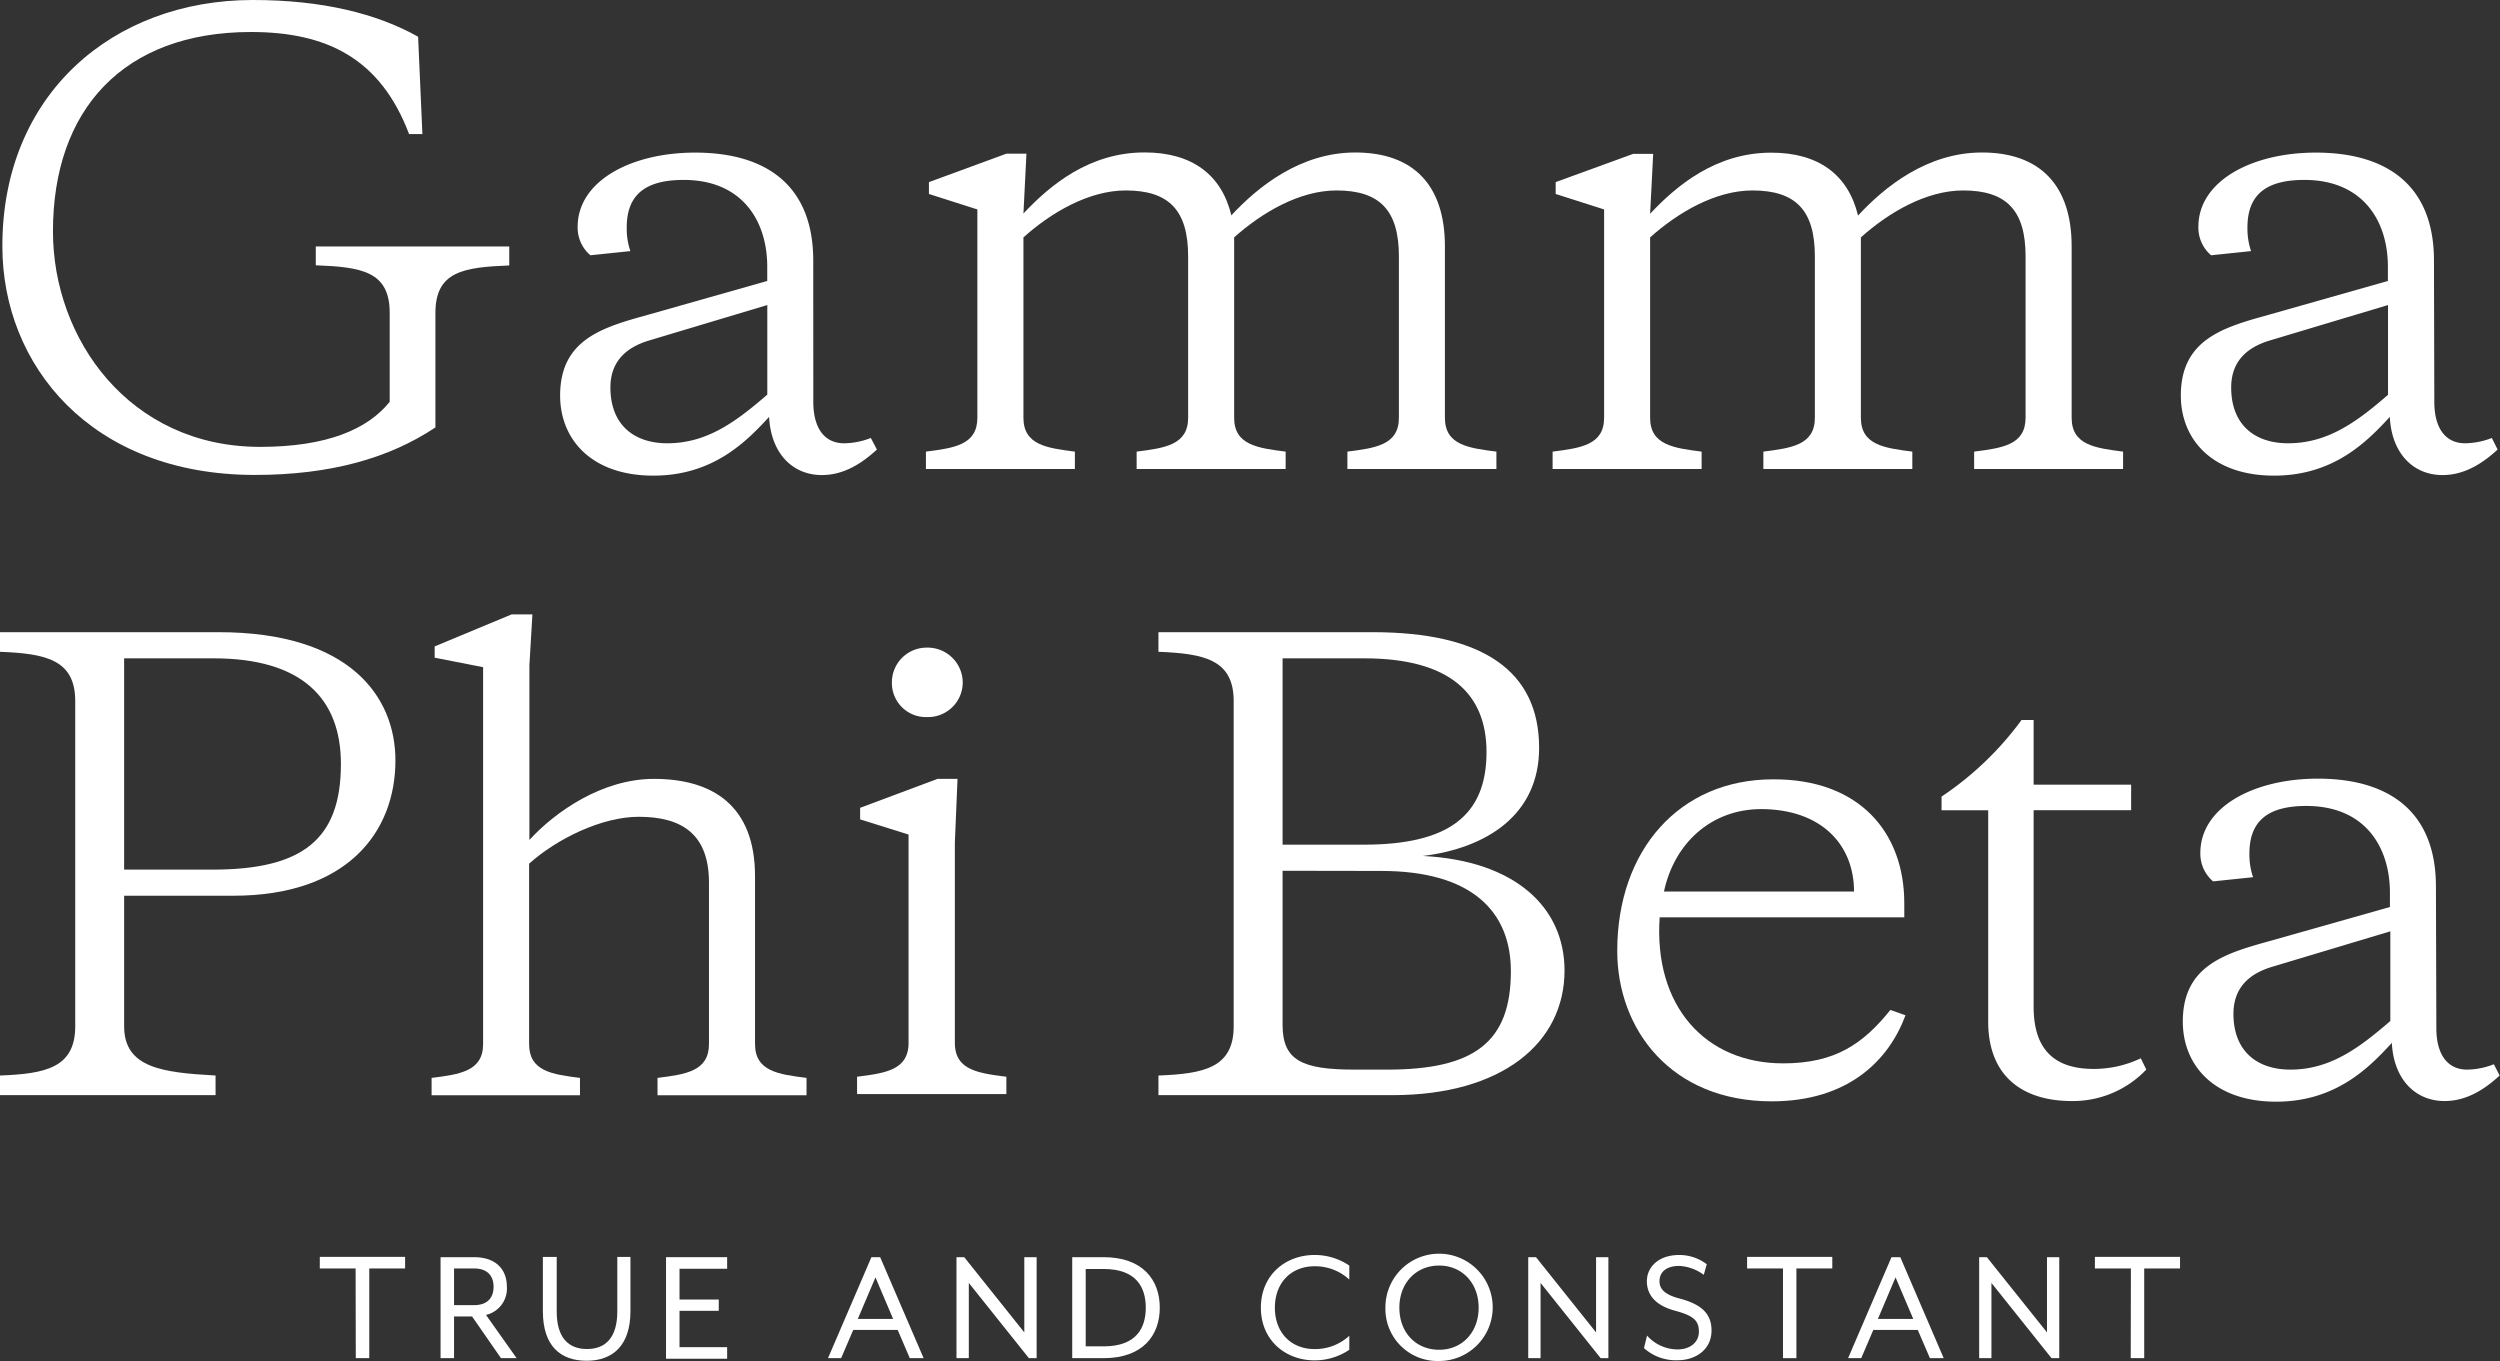 <svg id="Layer_1" data-name="Layer 1" xmlns="http://www.w3.org/2000/svg" viewBox="0 0 432 235.19"><rect x="0" y="0" width="432" height="235.19" fill="#333333" stroke="none"/><defs><style>.cls-1{fill:#fff;}</style></defs><path class="cls-1" d="M133.69,188.41c12,0,21.45,2.35,28.56,6.35l.74,16.82h-2.3c-4.92-13-14.13-17.64-27.32-17.64-22.08,0-34.22,13.44-34.22,34.46,0,18.56,13.19,37.23,35.79,37.23,11.62,0,18.63-3.08,22.4-7.79V242.45c0-7.18-4.92-7.89-12.77-8.2V231H178v3.28c-7.85.31-12.76,1-12.76,8.2v19.79c-8,5.34-18.21,8.21-31.19,8.21-28.46,0-43.64-19.08-43.64-39.48C90.36,204.81,109.41,188.41,133.69,188.41Z" transform="translate(-90 -188.41)"/><path class="cls-1" d="M230.54,257.84c0,4.51,1.88,7.17,5.34,7.17a13,13,0,0,0,4.6-.92l1.05,2c-3,2.77-6.07,4.41-9.52,4.41-5,0-8.79-3.69-9.11-10.05-3.87,4.2-9.62,10.15-20,10.15-10.67,0-16.11-6.25-16.11-13.84,0-9.75,7.43-11.8,15.17-13.95l20.62-5.85v-2.46c0-7.89-4.29-15-14.44-15-6.49,0-9.84,2.46-9.84,8.2a12,12,0,0,0,.63,4.1l-6.91.72a6.27,6.27,0,0,1-2.2-4.92c0-7.9,9.21-12.82,20.3-12.82,12.14,0,20.41,5.54,20.41,18.67Zm-7.95-1.24V241.12l-20.51,6.15c-4,1.23-6.6,3.69-6.6,8.1,0,6.46,4.09,9.64,9.84,9.64C212.23,265,217.25,261.22,222.59,256.6Z" transform="translate(-90 -188.41)"/><path class="cls-1" d="M324.19,214.76c10.05,0,15.49,5.64,15.49,16.21V260.6c0,4.72,4.08,5.23,8.9,5.85v3H322.83v-3c4.81-.62,8.9-1.13,8.9-5.85V232.71c0-8-3.35-11.39-10.78-11.39-6.38,0-12.87,3.8-17.69,8.11V260.6c0,4.72,4.08,5.23,8.9,5.85v3H286.41v-3c4.82-.62,8.9-1.13,8.9-5.85V232.71c0-8-3.35-11.39-10.78-11.39-6.38,0-12.87,3.8-17.68,8.11V260.6c0,4.72,4.08,5.23,8.89,5.85v3H250v-3c4.81-.62,8.89-1.13,8.89-5.85v-36l-8.37-2.67v-2.05l13.4-4.92h3.45l-.52,10.35c4.6-4.92,11.4-10.56,20.93-10.56,8.16,0,13.29,3.8,15,10.87C307.34,220.71,314.67,214.76,324.19,214.76Z" transform="translate(-90 -188.41)"/><path class="cls-1" d="M432.49,214.76c10,0,15.49,5.64,15.49,16.21V260.6c0,4.72,4.08,5.23,8.89,5.85v3H431.13v-3c4.81-.62,8.89-1.13,8.89-5.85V232.71c0-8-3.35-11.39-10.78-11.39-6.38,0-12.87,3.8-17.68,8.11V260.6c0,4.72,4.08,5.23,8.89,5.85v3H394.71v-3c4.82-.62,8.9-1.13,8.9-5.85V232.71c0-8-3.35-11.39-10.78-11.39-6.39,0-12.87,3.8-17.69,8.11V260.6c0,4.72,4.09,5.23,8.9,5.85v3H358.29v-3c4.82-.62,8.9-1.13,8.9-5.85v-36l-8.37-2.67v-2.05L372.21,215h3.46l-.53,10.35c4.61-4.92,11.41-10.56,20.93-10.56,8.16,0,13.29,3.8,15,10.87C415.64,220.71,423,214.76,432.49,214.76Z" transform="translate(-90 -188.41)"/><path class="cls-1" d="M510.65,257.84c0,4.51,1.88,7.17,5.34,7.17a13.06,13.06,0,0,0,4.6-.92l1,2c-3,2.77-6.07,4.41-9.53,4.41-5,0-8.79-3.69-9.1-10.05-3.87,4.2-9.63,10.15-20,10.15-10.67,0-16.11-6.25-16.11-13.84,0-9.75,7.43-11.8,15.17-13.95l20.61-5.85v-2.46c0-7.89-4.29-15-14.44-15-6.49,0-9.83,2.46-9.83,8.2a12.25,12.25,0,0,0,.62,4.1l-6.9.72a6.27,6.27,0,0,1-2.2-4.92c0-7.9,9.21-12.82,20.3-12.82,12.14,0,20.41,5.54,20.41,18.67Zm-8-1.24V241.12l-20.51,6.15c-4,1.23-6.59,3.69-6.59,8.1,0,6.46,4.08,9.64,9.84,9.64C492.33,265,497.36,261.22,502.69,256.6Z" transform="translate(-90 -188.41)"/><path class="cls-1" d="M111.45,343.19v22.56c0,7.18,6.59,8,15.8,8.51v3.39H90v-3.39c7.85-.3,13-1.33,13-8.51v-56.2c0-7.18-5.13-8.2-13-8.51v-3.39h37.78c22.6,0,30.55,11.08,30.55,22.16,0,12.51-8.47,23.38-28,23.38Zm0-4.51h15.28c15.59,0,22.18-5.24,22.18-18.26,0-11.28-6.69-18.25-22-18.25H111.45Z" transform="translate(-90 -188.41)"/><path class="cls-1" d="M165.11,302.06v-1.95l13.29-5.53H182l-.52,8.82v30.15C186,328.63,194.09,323,203,323c10.15,0,17.47,4.62,17.47,16.83v29c0,4.71,4.08,5.23,8.9,5.84v3H203.62v-3c4.81-.61,8.89-1.13,8.89-5.84v-27.9c0-8.41-4.71-11.38-12.14-11.38-6.38,0-14.12,3.79-18.94,8.1v31.18c0,4.71,4,5.23,8.79,5.84v3H164.58v-3c4.82-.61,8.9-1.13,8.9-5.84V303.7Z" transform="translate(-90 -188.41)"/><path class="cls-1" d="M255,368.62c0,4.72,4.08,5.23,8.9,5.85v3H238.1v-3c4.82-.62,8.9-1.13,8.9-5.85v-36L238.63,330v-2L252,323h3.46L255,334Zm-4.81-68.3a6.06,6.06,0,0,1,6.17,6.05,6,6,0,0,1-6.17,5.95,5.88,5.88,0,0,1-6.07-5.95A6,6,0,0,1,250.14,300.32Z" transform="translate(-90 -188.41)"/><path class="cls-1" d="M290.18,374.26c7.84-.3,13-1.33,13-8.51v-56.2c0-7.18-5.13-8.2-13-8.51v-3.39h37c19,0,28.78,6.67,28.78,20,0,11.59-9.11,17.33-20.09,18.67,16.11.82,24.48,9,24.48,19.79,0,12.51-10.78,21.54-29.72,21.54H290.18Zm21.45-72.09v32.2h14c14.54,0,21.24-4.92,21.24-16,0-9.95-6.17-16.2-21.14-16.2Zm0,36.71v26.66c0,6.16,3.45,7.7,12.45,7.7h5.65c15,0,21.35-4.72,21.35-17,0-10.36-6.8-17.33-22.39-17.33Z" transform="translate(-90 -188.41)"/><path class="cls-1" d="M419.06,344.47v2.46H376.79c-1.05,15.28,7.84,25.23,21.34,25.23,9,0,13.82-3.38,18.53-9.23l2.61.92c-2.93,7.9-10,14.87-23.12,14.87-17.37,0-26.69-12.41-26.69-26,0-17.44,10.78-29.64,26.9-29.64C411.32,323,419.06,332.27,419.06,344.47Zm-41.54-2h32.86c0-8.1-5.65-14.25-16.12-14.25C385.68,328.27,379.3,334.11,377.52,342.52Z" transform="translate(-90 -188.41)"/><path class="cls-1" d="M441.41,324h16.85v4.41H441.41v33.95c0,7.17,3.35,10.76,10.36,10.76a18.81,18.81,0,0,0,8.16-1.84l.95,1.95A17.49,17.49,0,0,1,448,378.67c-8.16,0-14.44-4-14.44-13.74V328.42H425.5v-2.36a54.88,54.88,0,0,0,13.82-13.23h2.09Z" transform="translate(-90 -188.41)"/><path class="cls-1" d="M511,366.06c0,4.51,1.88,7.18,5.34,7.18a13,13,0,0,0,4.6-.93l1,1.95c-3,2.77-6.07,4.41-9.52,4.41-5,0-8.79-3.69-9.11-10.05-3.87,4.21-9.63,10.16-20,10.16-10.68,0-16.12-6.26-16.12-13.85,0-9.74,7.43-11.8,15.17-13.95l20.62-5.84v-2.46c0-7.9-4.29-15-14.44-15-6.49,0-9.84,2.46-9.84,8.21a12.06,12.06,0,0,0,.63,4.1l-6.91.72a6.28,6.28,0,0,1-2.2-4.92c0-7.9,9.21-12.83,20.3-12.83,12.14,0,20.41,5.54,20.41,18.67Zm-7.95-1.23V349.34l-20.51,6.16c-4,1.22-6.6,3.69-6.6,8.1,0,6.46,4.09,9.64,9.84,9.64C492.7,373.24,497.72,369.44,503.06,364.83Z" transform="translate(-90 -188.41)"/><path class="cls-1" d="M151.45,407.6h-6.19v-2H160v2h-6.19v15.5h-2.33Z" transform="translate(-90 -188.41)"/><path class="cls-1" d="M166.13,405.65h5.76c4,0,5.7,2.3,5.7,5.12a4.68,4.68,0,0,1-3.61,4.86l5.29,7.47h-2.7l-5-7.21h-3.11v7.21h-2.33Zm5.76,8.29c2.62,0,3.4-1.57,3.4-3.17s-.78-3.17-3.4-3.17h-3.43v6.34Z" transform="translate(-90 -188.41)"/><path class="cls-1" d="M183.81,415v-9.39h2.39v9.42c0,4.51,2,6.49,5.23,6.49s5.24-2,5.24-6.49v-9.42h2.27V415c0,5.91-3.06,8.55-7.57,8.55S183.81,421,183.81,415Z" transform="translate(-90 -188.41)"/><path class="cls-1" d="M205.09,405.65h10.56v2h-8.23v5.32h6.78v1.95h-6.78v6.28h8.23v2H205.09Z" transform="translate(-90 -188.41)"/><path class="cls-1" d="M240.58,405.65h1.51l7.51,17.45h-2.39l-2.09-4.88h-7.68l-2.09,4.88h-2.27Zm3.75,10.67-3.05-7.18-3.05,7.18Z" transform="translate(-90 -188.41)"/><path class="cls-1" d="M255.28,405.65h1.34l10.38,13v-13h2.13V423.1h-1.34l-10.38-13v13h-2.13Z" transform="translate(-90 -188.41)"/><path class="cls-1" d="M275.28,405.65h5.41c6.78,0,9.72,3.93,9.72,8.73s-2.94,8.72-9.72,8.72h-5.41Zm5.44,15.41c5.67,0,7.27-3.2,7.27-6.68s-1.6-6.69-7.27-6.69h-3.11v13.37Z" transform="translate(-90 -188.41)"/><path class="cls-1" d="M307.88,414.38c0-5.65,4.25-9.11,9.28-9.11a10.68,10.68,0,0,1,6,1.83v2.42a8.69,8.69,0,0,0-6-2.3c-4,0-6.86,2.79-6.86,7.16s2.85,7.15,6.86,7.15a8.69,8.69,0,0,0,6-2.3v2.42a10.68,10.68,0,0,1-6,1.83C312.13,423.48,307.88,420,307.88,414.38Z" transform="translate(-90 -188.41)"/><path class="cls-1" d="M329.4,414.38a9.27,9.27,0,1,1,9.28,9.21A9,9,0,0,1,329.4,414.38Zm16.11,0c0-4.25-2.85-7.28-6.83-7.28s-6.87,3-6.87,7.28,2.85,7.27,6.87,7.27S345.51,418.59,345.51,414.38Z" transform="translate(-90 -188.41)"/><path class="cls-1" d="M354.08,405.65h1.34l10.38,13v-13h2.13V423.1h-1.34l-10.38-13v13h-2.13Z" transform="translate(-90 -188.41)"/><path class="cls-1" d="M374.08,421.36l.53-2.16a7.08,7.08,0,0,0,5.29,2.39c2.07,0,3.67-1.17,3.67-3.06s-.88-2.76-4.13-3.63-4.86-2.65-4.86-5.09,2-4.54,5.61-4.54a7.87,7.87,0,0,1,4.74,1.6l-.52,1.83a7.82,7.82,0,0,0-4.22-1.54c-2.18,0-3.43,1-3.43,2.65,0,1.25.78,2.3,3.52,3,3.75,1,5.47,2.62,5.47,5.5,0,3.4-2.85,5.15-5.85,5.15A8.22,8.22,0,0,1,374.08,421.36Z" transform="translate(-90 -188.41)"/><path class="cls-1" d="M398.1,407.6h-6.2v-2h14.72v2h-6.2v15.5H398.1Z" transform="translate(-90 -188.41)"/><path class="cls-1" d="M416.85,405.65h1.52l7.5,17.45h-2.38l-2.1-4.88h-7.68l-2.09,4.88h-2.27Zm3.76,10.67-3.06-7.18-3.05,7.18Z" transform="translate(-90 -188.41)"/><path class="cls-1" d="M432,405.65h1.33l10.39,13v-13h2.12V423.1h-1.34l-10.38-13v13H432Z" transform="translate(-90 -188.41)"/><path class="cls-1" d="M458.22,407.6H452v-2h14.71v2h-6.19v15.5h-2.33Z" transform="translate(-90 -188.41)"/></svg>